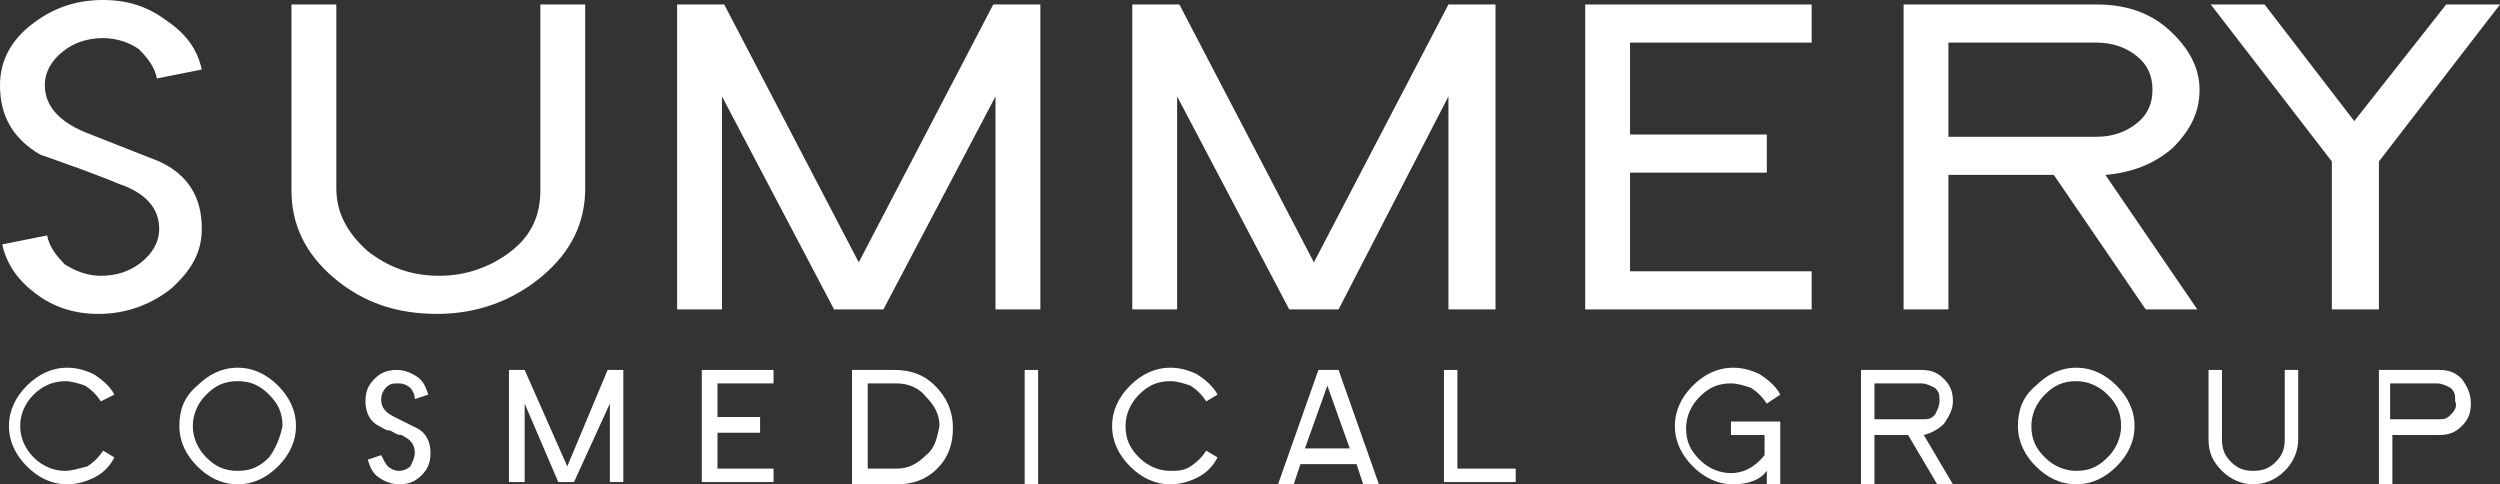 <?xml version="1.0" encoding="utf-8"?>
<!-- Generator: Adobe Illustrator 23.0.2, SVG Export Plug-In . SVG Version: 6.00 Build 0)  -->
<svg version="1.1" id="Layer_1" xmlns="http://www.w3.org/2000/svg" xmlns:xlink="http://www.w3.org/1999/xlink" x="0px" y="0px"
	 viewBox="0 0 111.5 21.6" style="enable-background:new 0 0 111.5 21.6;" xml:space="preserve">
<rect x="0" y="0" width="111.5" height="21.6" fill="#333333" stroke="none"/>
<style type="text/css">
	.st0{fill:#FFFFFF;}
</style>
<g>
	<g>
		<g>
			<path class="st0" d="M9,10.2c0,1.1-0.5,1.9-1.4,2.7c-0.9,0.7-2,1.1-3.2,1.1c-1.1,0-2-0.3-2.8-0.9c-0.8-0.6-1.3-1.3-1.5-2.2l2-0.4
				c0.1,0.5,0.4,0.9,0.8,1.3c0.5,0.3,1,0.5,1.6,0.5c0.7,0,1.3-0.2,1.8-0.6c0.5-0.4,0.8-0.9,0.8-1.5c0-0.9-0.6-1.6-1.8-2
				C4.6,7.9,4,7.7,3.5,7.5C2.9,7.3,2.4,7.1,1.8,6.9C0.6,6.2,0,5.2,0,3.8c0-1.1,0.5-2,1.4-2.7C2.3,0.4,3.3,0,4.6,0
				c1.1,0,2,0.3,2.8,0.9C8.3,1.5,8.8,2.2,9,3.1L7,3.5C6.9,3,6.6,2.6,6.2,2.2c-0.4-0.3-1-0.5-1.6-0.5c-0.7,0-1.3,0.2-1.8,0.6
				C2.3,2.7,2,3.2,2,3.8c0,0.9,0.6,1.6,1.8,2.1l3.3,1.3C8.4,7.8,9,8.8,9,10.2"/>
			<path class="st0" d="M24.2,12.3c1.3-1.1,1.9-2.4,1.9-3.9V0.2h-2v8.3c0,1.1-0.4,2-1.3,2.7c-0.9,0.7-2,1.1-3.2,1.1
				c-1.3,0-2.3-0.4-3.2-1.1C15.5,10.4,15,9.5,15,8.4V0.2h-2v8.3c0,1.5,0.6,2.8,1.9,3.9s2.8,1.6,4.6,1.6S22.9,13.4,24.2,12.3"/>
		</g>
		<polygon class="st0" points="44.3,0.2 38.3,11.7 32.3,0.2 30.2,0.2 30.2,13.8 32.2,13.8 32.2,4.3 37.2,13.8 39.4,13.8 44.4,4.3 
			44.4,13.8 46.4,13.8 46.4,0.2 		"/>
		<polygon class="st0" points="64.6,0.2 58.6,11.7 52.6,0.2 50.5,0.2 50.5,13.8 52.5,13.8 52.5,4.3 57.5,13.8 59.7,13.8 64.6,4.3 
			64.6,13.8 66.7,13.8 66.7,0.2 		"/>
		<polygon class="st0" points="70.7,0.2 70.7,13.8 80.8,13.8 80.8,12.1 72.7,12.1 72.7,7.7 78.8,7.7 78.8,6 72.7,6 72.7,1.9 
			80.8,1.9 80.8,0.2 		"/>
		<path class="st0" d="M96.9,6.6C97.7,5.8,98.1,5,98.1,4c0-1-0.5-1.9-1.4-2.7c-0.9-0.8-2-1.1-3.2-1.1h-8.6v13.6h2v-6h4.7l4.1,6h2.3
			l-4.1-6C95.1,7.7,96.1,7.3,96.9,6.6z M86.9,6.1V1.9h6.6c0.7,0,1.3,0.2,1.8,0.6C95.8,2.9,96,3.4,96,4s-0.2,1.1-0.7,1.5
			c-0.5,0.4-1.1,0.6-1.8,0.6H86.9z"/>
		<polygon class="st0" points="109.1,0.2 105,5.4 101,0.2 98.6,0.2 104,7.2 104,13.8 106.1,13.8 106.1,7.2 111.5,0.2 		"/>
	</g>
	<g>
		<g>
			<path class="st0" d="M5.1,17.6c-0.2-0.4-0.6-0.7-0.9-0.9c-0.4-0.2-0.8-0.3-1.2-0.3c-0.7,0-1.3,0.3-1.8,0.8
				c-0.5,0.5-0.8,1.1-0.8,1.8c0,0.7,0.3,1.3,0.8,1.8c0.5,0.5,1.1,0.8,1.8,0.8c0.4,0,0.8-0.1,1.2-0.3c0.4-0.2,0.7-0.5,0.9-0.9
				l-0.5-0.3c-0.2,0.3-0.4,0.5-0.7,0.7C3.5,20.9,3.2,21,2.9,21c-0.5,0-1-0.2-1.4-0.6C1.1,20,0.9,19.5,0.9,19c0-0.5,0.2-1,0.6-1.4
				C1.9,17.2,2.4,17,2.9,17c0.3,0,0.6,0.1,0.9,0.2c0.3,0.2,0.5,0.4,0.7,0.7L5.1,17.6z"/>
			<path class="st0" d="M12.4,17.2c-0.5-0.5-1.1-0.8-1.8-0.8c-0.7,0-1.3,0.3-1.8,0.8C8.2,17.7,8,18.3,8,19c0,0.7,0.3,1.3,0.8,1.8
				c0.5,0.5,1.1,0.8,1.8,0.8c0.7,0,1.3-0.3,1.8-0.8c0.5-0.5,0.8-1.1,0.8-1.8C13.2,18.3,12.9,17.7,12.4,17.2z M12,20.4
				c-0.4,0.4-0.8,0.6-1.4,0.6s-1-0.2-1.4-0.6C8.8,20,8.6,19.5,8.6,19c0-0.5,0.2-1,0.6-1.4C9.6,17.2,10,17,10.6,17s1,0.2,1.4,0.6
				c0.4,0.4,0.6,0.8,0.6,1.4C12.5,19.5,12.3,20,12,20.4z"/>
			<path class="st0" d="M19.2,20.2c0-0.5-0.2-0.9-0.6-1.1l-1-0.5c-0.4-0.2-0.6-0.4-0.6-0.8c0-0.2,0.1-0.4,0.2-0.5
				c0.2-0.2,0.3-0.2,0.6-0.2c0.2,0,0.4,0.1,0.5,0.2c0.1,0.1,0.2,0.3,0.2,0.5l0.6-0.2c-0.1-0.3-0.2-0.6-0.5-0.8
				c-0.3-0.2-0.6-0.3-0.9-0.3c-0.4,0-0.7,0.1-1,0.4c-0.3,0.3-0.4,0.6-0.4,1c0,0.5,0.2,0.9,0.6,1.1c0.2,0.1,0.3,0.2,0.5,0.2
				c0.2,0.1,0.3,0.2,0.5,0.2c0.4,0.2,0.6,0.4,0.6,0.8c0,0.2-0.1,0.4-0.2,0.6C18.2,20.9,18,21,17.8,21c-0.2,0-0.4-0.1-0.5-0.2
				c-0.1-0.1-0.2-0.3-0.3-0.5l-0.6,0.2c0.1,0.3,0.2,0.6,0.5,0.8c0.3,0.2,0.6,0.3,0.9,0.3c0.4,0,0.7-0.1,1-0.4
				C19.1,20.9,19.2,20.6,19.2,20.2"/>
		</g>
		<polygon class="st0" points="27.1,16.5 25.3,20.8 23.4,16.5 22.7,16.5 22.7,21.5 23.4,21.5 23.4,18 24.9,21.5 25.6,21.5 27.2,18 
			27.2,21.5 27.8,21.5 27.8,16.5 		"/>
		<polygon class="st0" points="31.3,16.5 31.3,21.5 34.5,21.5 34.5,20.9 32,20.9 32,19.3 33.9,19.3 33.9,18.6 32,18.6 32,17.1 
			34.5,17.1 34.5,16.5 		"/>
		<path class="st0" d="M41.7,17.2c-0.5-0.5-1.1-0.7-1.8-0.7h-1.9v5.1H40c0.7,0,1.3-0.2,1.8-0.7c0.5-0.5,0.7-1.1,0.7-1.8
			C42.5,18.3,42.2,17.7,41.7,17.2z M41.3,20.3c-0.4,0.4-0.8,0.6-1.3,0.6h-1.3v-3.8H40c0.5,0,1,0.2,1.3,0.6c0.4,0.4,0.6,0.8,0.6,1.3
			C41.8,19.5,41.7,20,41.3,20.3z"/>
		<rect x="45.7" y="16.5" class="st0" width="0.6" height="5.1"/>
		<g>
			<path class="st0" d="M54.3,17.6c-0.2-0.4-0.6-0.7-0.9-0.9c-0.4-0.2-0.8-0.3-1.2-0.3c-0.7,0-1.3,0.3-1.8,0.8
				c-0.5,0.5-0.8,1.1-0.8,1.8c0,0.7,0.3,1.3,0.8,1.8c0.5,0.5,1.1,0.8,1.8,0.8c0.4,0,0.8-0.1,1.2-0.3c0.4-0.2,0.7-0.5,0.9-0.9
				l-0.5-0.3c-0.2,0.3-0.4,0.5-0.7,0.7c-0.3,0.2-0.6,0.2-0.9,0.2c-0.5,0-1-0.2-1.4-0.6c-0.4-0.4-0.6-0.8-0.6-1.4
				c0-0.5,0.2-1,0.6-1.4c0.4-0.4,0.8-0.6,1.4-0.6c0.3,0,0.6,0.1,0.9,0.2c0.3,0.2,0.5,0.4,0.7,0.7L54.3,17.6z"/>
		</g>
		<path class="st0" d="M59.7,16.5h-0.9l-1.8,5.1h0.7l0.3-0.9h2.5l0.3,0.9h0.7L59.7,16.5z M58.2,20l1-2.8l1,2.8H58.2z"/>
		<polygon class="st0" points="64.4,16.5 64.4,21.5 67.6,21.5 67.6,20.9 65,20.9 65,16.5 		"/>
		<g>
			<path class="st0" d="M79.4,17.6c-0.2-0.4-0.6-0.7-0.9-0.9c-0.4-0.2-0.8-0.3-1.2-0.3c-0.7,0-1.3,0.3-1.8,0.8
				c-0.5,0.5-0.8,1.1-0.8,1.8c0,0.7,0.3,1.3,0.8,1.8c0.5,0.5,1.1,0.8,1.8,0.8c0.7,0,1.2-0.2,1.5-0.6v0.6h0.6v-2.8h-2.2v0.6h1.5v0.9
				c-0.4,0.5-0.9,0.8-1.5,0.8c-0.5,0-1-0.2-1.4-0.6c-0.4-0.4-0.6-0.8-0.6-1.4c0-0.5,0.2-1,0.6-1.4c0.4-0.4,0.8-0.6,1.4-0.6
				c0.3,0,0.6,0.1,0.9,0.2c0.3,0.2,0.5,0.4,0.7,0.7L79.4,17.6z"/>
			<path class="st0" d="M86.7,18.9c0.2-0.3,0.4-0.6,0.4-1c0-0.4-0.1-0.7-0.4-1c-0.3-0.3-0.6-0.4-1-0.4H83v5.1h0.6v-2.2h1.5l1.3,2.2
				h0.7l-1.3-2.2C86.2,19.3,86.5,19.1,86.7,18.9z M83.6,18.7v-1.6h2.1c0.2,0,0.4,0.1,0.6,0.2c0.2,0.2,0.2,0.3,0.2,0.6
				c0,0.2-0.1,0.4-0.2,0.6c-0.2,0.2-0.3,0.2-0.6,0.2H83.6z"/>
			<path class="st0" d="M94.4,17.2c-0.5-0.5-1.1-0.8-1.8-0.8c-0.7,0-1.3,0.3-1.8,0.8C90.2,17.7,90,18.3,90,19c0,0.7,0.3,1.3,0.8,1.8
				c0.5,0.5,1.1,0.8,1.8,0.8c0.7,0,1.3-0.3,1.8-0.8c0.5-0.5,0.8-1.1,0.8-1.8C95.2,18.3,94.9,17.7,94.4,17.2z M94,20.4
				c-0.4,0.4-0.8,0.6-1.4,0.6c-0.5,0-1-0.2-1.4-0.6c-0.4-0.4-0.6-0.8-0.6-1.4c0-0.5,0.2-1,0.6-1.4c0.4-0.4,0.8-0.6,1.4-0.6
				c0.5,0,1,0.2,1.4,0.6c0.4,0.4,0.6,0.8,0.6,1.4C94.6,19.5,94.4,20,94,20.4z"/>
			<path class="st0" d="M101.9,21c0.4-0.4,0.6-0.9,0.6-1.4v-3.1h-0.6v3.1c0,0.4-0.1,0.7-0.4,1c-0.3,0.3-0.6,0.4-1,0.4
				c-0.4,0-0.7-0.1-1-0.4c-0.3-0.3-0.4-0.6-0.4-1v-3.1h-0.6v3.1c0,0.6,0.2,1,0.6,1.4c0.4,0.4,0.9,0.6,1.4,0.6
				C101,21.6,101.5,21.4,101.9,21"/>
			<path class="st0" d="M109.8,16.9c-0.3-0.3-0.6-0.4-1-0.4h-2.7v5.1h0.6v-2.2h2.1c0.4,0,0.7-0.1,1-0.4c0.3-0.3,0.4-0.6,0.4-1
				C110.2,17.5,110,17.2,109.8,16.9z M109.3,18.5c-0.2,0.2-0.3,0.2-0.6,0.2h-2.1v-1.6h2.1c0.2,0,0.4,0.1,0.6,0.2
				c0.2,0.2,0.2,0.3,0.2,0.6C109.6,18.1,109.5,18.3,109.3,18.5z"/>
		</g>
	</g>
</g>
</svg>
